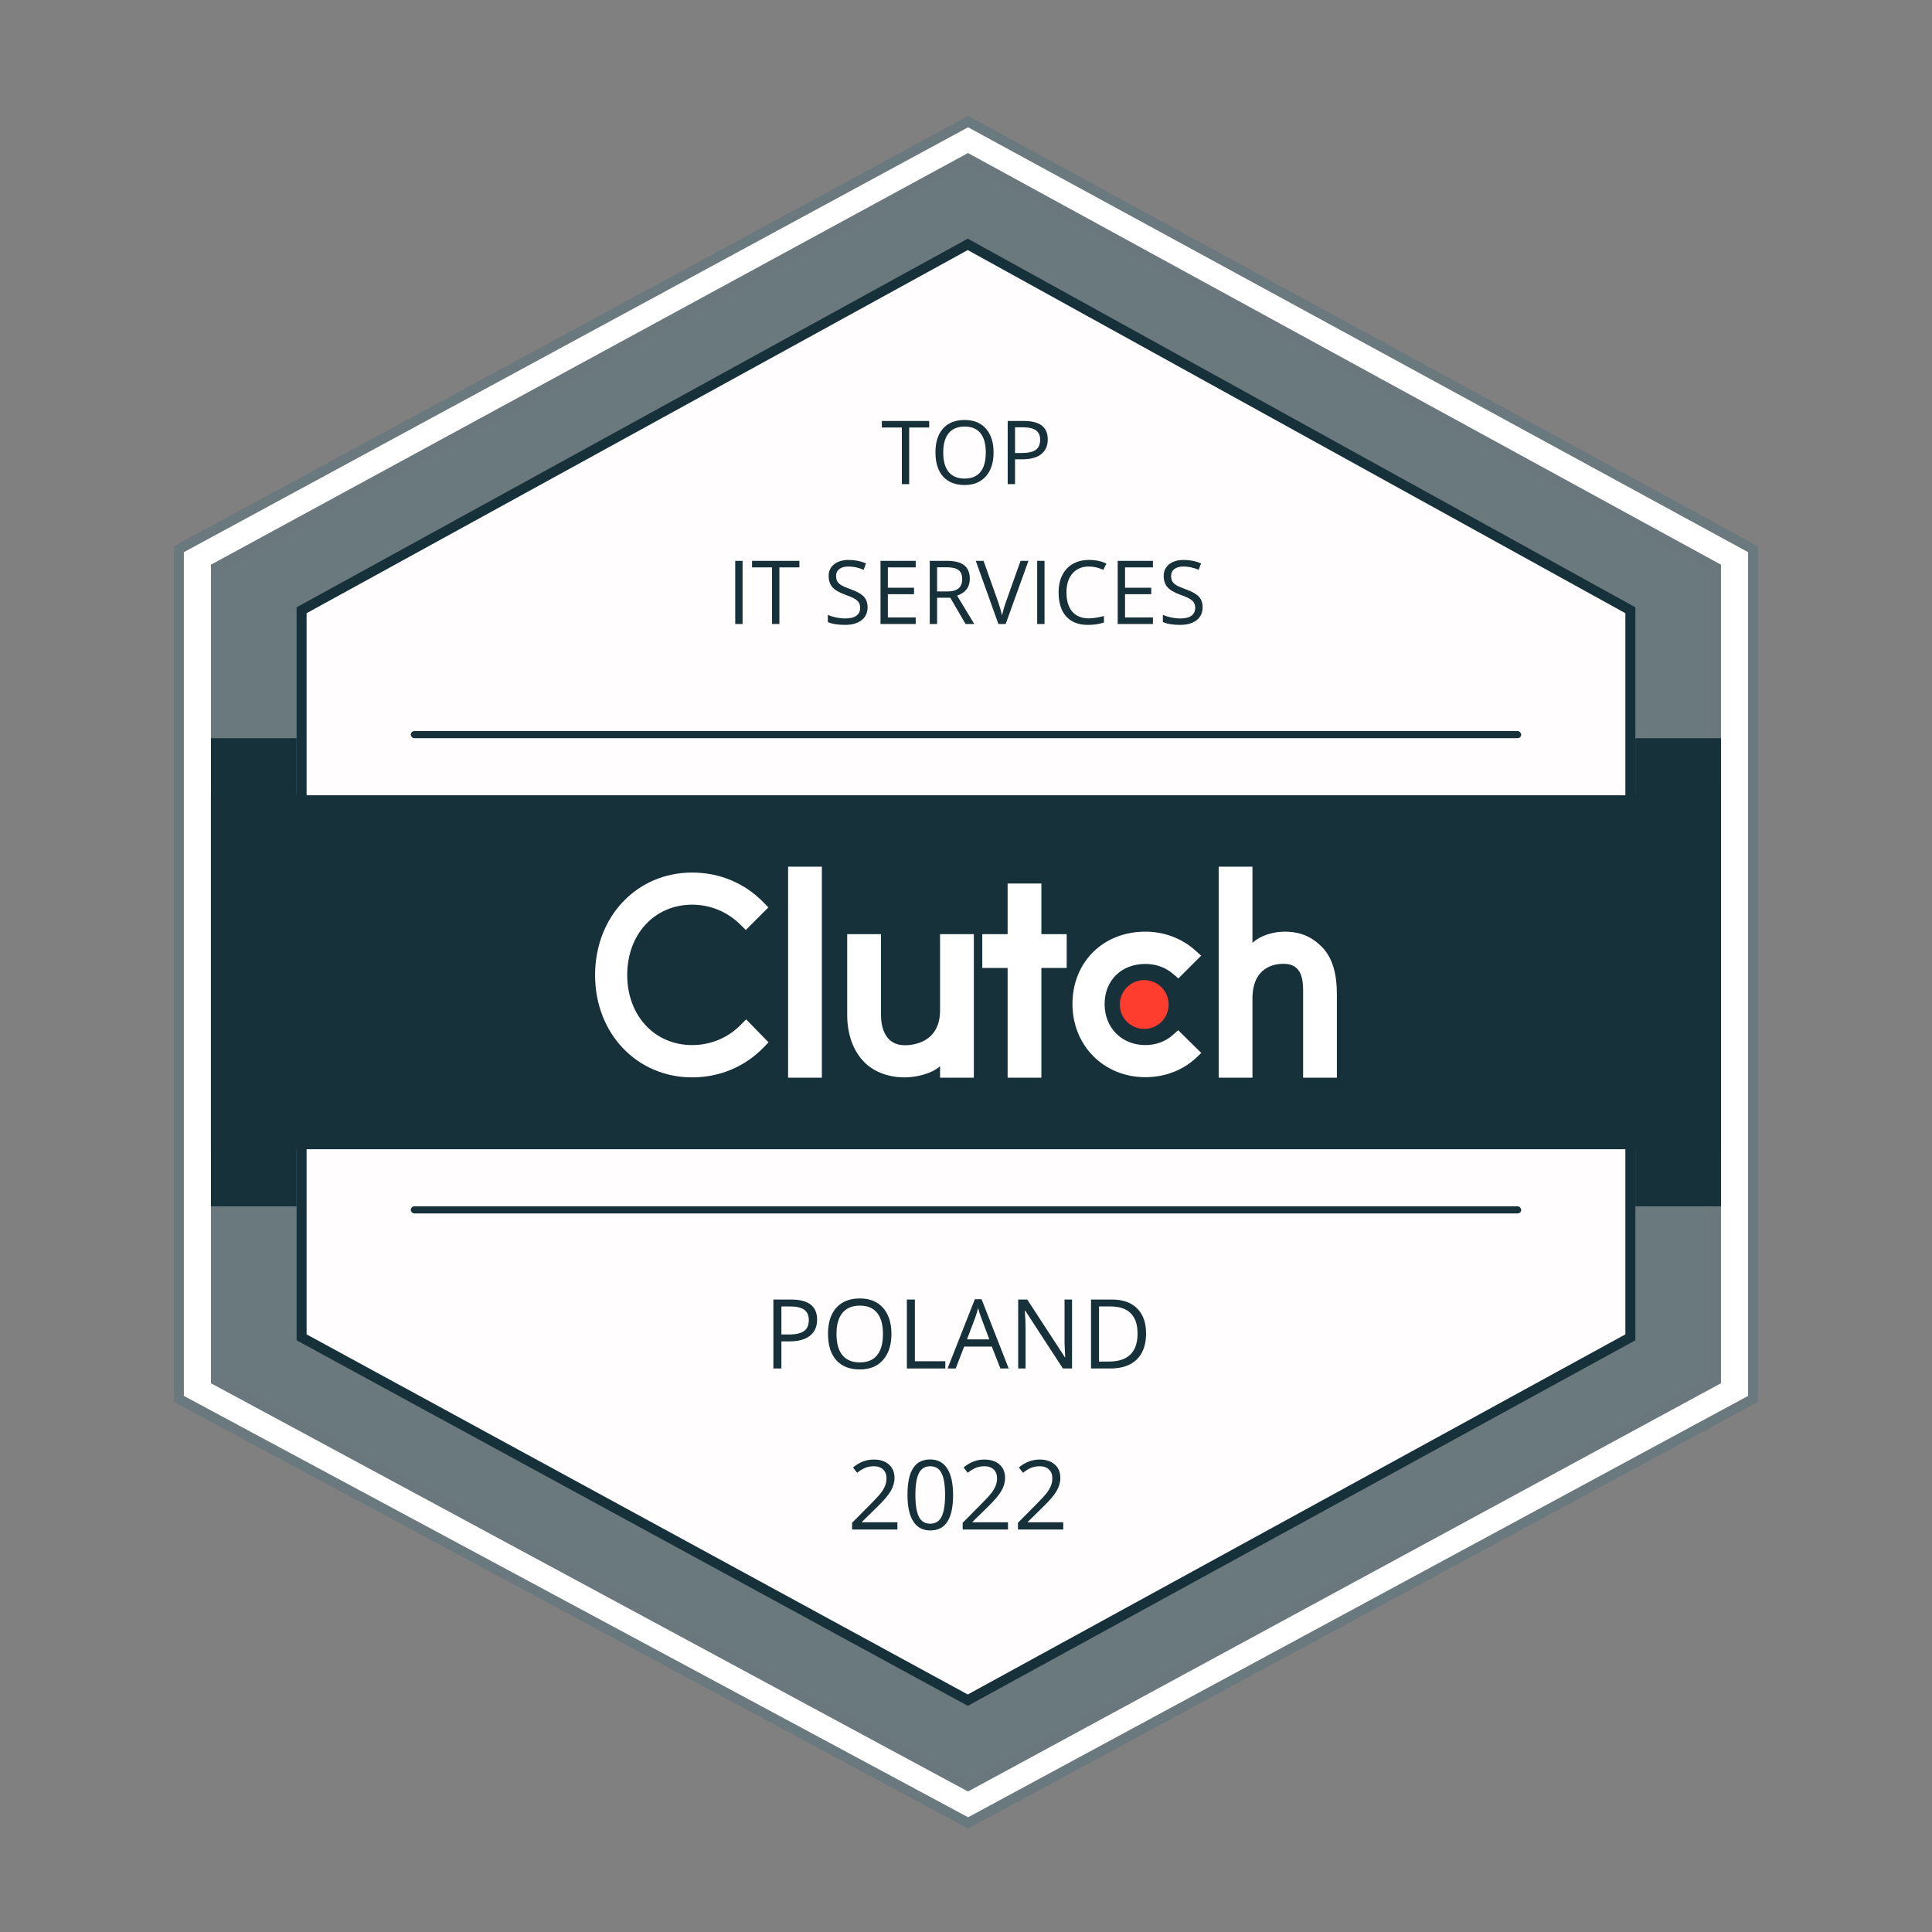 <svg width="120" height="120" viewBox="0 0 120 120" fill="none" xmlns="http://www.w3.org/2000/svg">
<rect x="0" y="0" width="120" height="120" fill="#808080" stroke="none"/>
<path d="M11.109 86.887V34.112L60.131 7.553L108.889 34.112V86.887L60.131 113.226L11.109 86.887Z" fill="white" stroke="#6A797D" stroke-width="0.621"/>
<path d="M13.413 85.731V35.258L60.124 9.858L106.583 35.258V85.731L60.124 110.921L13.413 85.731Z" fill="#6A797D" stroke="#6A787D" stroke-width="0.621"/>
<path d="M18.733 83.064V37.904L60.111 15.178L101.265 37.904V83.064L60.111 105.601L18.733 83.064Z" fill="#FFFDFD" stroke="#17313B" stroke-width="0.621"/>
<path d="M56.471 30.071H56.015V26.553H54.773V26.148H57.714V26.553H56.471V30.071Z" fill="#17313B"/>
<path d="M61.712 28.104C61.712 28.732 61.553 29.226 61.235 29.585C60.918 29.945 60.477 30.125 59.912 30.125C59.334 30.125 58.888 29.949 58.573 29.596C58.26 29.242 58.103 28.743 58.103 28.099C58.103 27.46 58.26 26.965 58.575 26.615C58.89 26.262 59.337 26.086 59.917 26.086C60.481 26.086 60.921 26.265 61.237 26.623C61.554 26.98 61.712 27.474 61.712 28.104ZM58.586 28.104C58.586 28.636 58.699 29.039 58.924 29.314C59.151 29.588 59.481 29.725 59.912 29.725C60.346 29.725 60.675 29.588 60.897 29.314C61.118 29.041 61.229 28.637 61.229 28.104C61.229 27.576 61.118 27.176 60.897 26.904C60.677 26.631 60.35 26.494 59.917 26.494C59.482 26.494 59.151 26.632 58.924 26.907C58.699 27.181 58.586 27.58 58.586 28.104Z" fill="#17313B"/>
<path d="M65.078 27.291C65.078 27.688 64.942 27.994 64.67 28.209C64.4 28.422 64.012 28.528 63.508 28.528H63.046V30.071H62.59V26.148H63.607C64.588 26.148 65.078 26.529 65.078 27.291ZM63.046 28.136H63.457C63.861 28.136 64.154 28.071 64.335 27.94C64.515 27.81 64.606 27.6 64.606 27.312C64.606 27.053 64.521 26.86 64.351 26.733C64.181 26.606 63.916 26.542 63.556 26.542H63.046V28.136Z" fill="#17313B"/>
<path d="M45.667 38.759V34.835H46.123V38.759H45.667Z" fill="#17313B"/>
<path d="M48.41 38.759H47.953V35.241H46.711V34.835H49.652V35.241H48.41V38.759Z" fill="#17313B"/>
<path d="M53.887 37.715C53.887 38.06 53.762 38.33 53.511 38.523C53.261 38.716 52.921 38.813 52.492 38.813C52.026 38.813 51.669 38.753 51.418 38.633V38.193C51.579 38.261 51.755 38.314 51.944 38.354C52.134 38.393 52.322 38.413 52.508 38.413C52.812 38.413 53.041 38.355 53.195 38.241C53.349 38.125 53.426 37.964 53.426 37.758C53.426 37.622 53.398 37.511 53.342 37.425C53.289 37.337 53.197 37.257 53.069 37.184C52.942 37.11 52.748 37.027 52.486 36.934C52.121 36.803 51.86 36.649 51.703 36.47C51.547 36.291 51.469 36.057 51.469 35.769C51.469 35.467 51.583 35.226 51.81 35.047C52.037 34.868 52.338 34.779 52.712 34.779C53.102 34.779 53.461 34.851 53.788 34.994L53.646 35.391C53.322 35.255 53.007 35.187 52.701 35.187C52.459 35.187 52.271 35.239 52.135 35.343C51.999 35.446 51.931 35.59 51.931 35.775C51.931 35.911 51.956 36.023 52.006 36.11C52.056 36.196 52.14 36.276 52.258 36.349C52.378 36.421 52.56 36.5 52.806 36.588C53.217 36.735 53.5 36.892 53.654 37.06C53.809 37.228 53.887 37.447 53.887 37.715Z" fill="#17313B"/>
<path d="M56.877 38.759H54.69V34.835H56.877V35.241H55.146V36.505H56.772V36.907H55.146V38.351H56.877V38.759Z" fill="#17313B"/>
<path d="M58.205 37.127V38.759H57.749V34.835H58.825C59.306 34.835 59.662 34.928 59.891 35.112C60.121 35.296 60.237 35.573 60.237 35.944C60.237 36.463 59.974 36.813 59.448 36.996L60.513 38.759H59.974L59.024 37.127H58.205ZM58.205 36.736H58.831C59.153 36.736 59.389 36.672 59.539 36.545C59.689 36.416 59.764 36.224 59.764 35.968C59.764 35.709 59.688 35.522 59.534 35.407C59.382 35.292 59.136 35.235 58.798 35.235H58.205V36.736Z" fill="#17313B"/>
<path d="M63.388 34.835H63.879L62.464 38.759H62.013L60.607 34.835H61.09L61.992 37.374C62.096 37.666 62.178 37.949 62.239 38.225C62.303 37.935 62.387 37.646 62.491 37.358L63.388 34.835Z" fill="#17313B"/>
<path d="M64.421 38.759V34.835H64.877V38.759H64.421Z" fill="#17313B"/>
<path d="M67.636 35.187C67.205 35.187 66.864 35.331 66.613 35.619C66.365 35.905 66.24 36.298 66.24 36.797C66.24 37.311 66.36 37.708 66.6 37.989C66.841 38.268 67.185 38.407 67.63 38.407C67.904 38.407 68.216 38.358 68.567 38.26V38.66C68.295 38.762 67.96 38.813 67.561 38.813C66.983 38.813 66.536 38.637 66.221 38.287C65.908 37.936 65.752 37.438 65.752 36.792C65.752 36.388 65.827 36.033 65.977 35.729C66.129 35.425 66.348 35.191 66.632 35.026C66.918 34.861 67.255 34.779 67.641 34.779C68.053 34.779 68.412 34.854 68.72 35.005L68.527 35.396C68.23 35.257 67.933 35.187 67.636 35.187Z" fill="#17313B"/>
<path d="M71.61 38.759H69.423V34.835H71.61V35.241H69.879V36.505H71.506V36.907H69.879V38.351H71.61V38.759Z" fill="#17313B"/>
<path d="M74.697 37.715C74.697 38.06 74.571 38.33 74.321 38.523C74.07 38.716 73.73 38.813 73.301 38.813C72.836 38.813 72.478 38.753 72.228 38.633V38.193C72.389 38.261 72.564 38.314 72.754 38.354C72.943 38.393 73.131 38.413 73.317 38.413C73.621 38.413 73.85 38.355 74.004 38.241C74.158 38.125 74.235 37.964 74.235 37.758C74.235 37.622 74.207 37.511 74.152 37.425C74.098 37.337 74.007 37.257 73.878 37.184C73.751 37.11 73.557 37.027 73.296 36.934C72.931 36.803 72.669 36.649 72.512 36.47C72.356 36.291 72.279 36.057 72.279 35.769C72.279 35.467 72.392 35.226 72.619 35.047C72.847 34.868 73.147 34.779 73.521 34.779C73.911 34.779 74.27 34.851 74.597 34.994L74.455 35.391C74.131 35.255 73.816 35.187 73.51 35.187C73.269 35.187 73.08 35.239 72.944 35.343C72.808 35.446 72.74 35.59 72.74 35.775C72.74 35.911 72.765 36.023 72.815 36.11C72.865 36.196 72.95 36.276 73.068 36.349C73.187 36.421 73.37 36.5 73.615 36.588C74.026 36.735 74.309 36.892 74.463 37.06C74.619 37.228 74.697 37.447 74.697 37.715Z" fill="#17313B"/>
<path d="M50.752 81.965C50.752 82.398 50.603 82.732 50.307 82.967C50.012 83.199 49.589 83.315 49.038 83.315H48.534V85H48.036V80.717H49.147C50.217 80.717 50.752 81.133 50.752 81.965ZM48.534 82.888H48.982C49.424 82.888 49.743 82.816 49.94 82.674C50.138 82.531 50.236 82.303 50.236 81.988C50.236 81.705 50.144 81.494 49.958 81.356C49.773 81.217 49.483 81.147 49.091 81.147H48.534V82.888Z" fill="#17313B"/>
<path d="M55.369 82.853C55.369 83.538 55.195 84.077 54.848 84.47C54.502 84.862 54.02 85.059 53.403 85.059C52.773 85.059 52.285 84.866 51.941 84.481C51.6 84.095 51.429 83.55 51.429 82.847C51.429 82.149 51.601 81.609 51.944 81.227C52.288 80.842 52.776 80.649 53.409 80.649C54.024 80.649 54.505 80.845 54.851 81.235C55.196 81.626 55.369 82.165 55.369 82.853ZM51.956 82.853C51.956 83.433 52.079 83.873 52.325 84.174C52.573 84.473 52.933 84.622 53.403 84.622C53.878 84.622 54.236 84.473 54.478 84.174C54.721 83.875 54.842 83.435 54.842 82.853C54.842 82.276 54.721 81.84 54.478 81.543C54.238 81.244 53.882 81.095 53.409 81.095C52.935 81.095 52.573 81.245 52.325 81.546C52.079 81.845 51.956 82.28 51.956 82.853Z" fill="#17313B"/>
<path d="M56.327 85V80.717H56.825V84.549H58.715V85H56.327Z" fill="#17313B"/>
<path d="M62.137 85L61.603 83.638H59.887L59.359 85H58.855L60.549 80.699H60.968L62.652 85H62.137ZM61.448 83.189L60.95 81.862C60.886 81.694 60.819 81.488 60.751 81.244C60.708 81.432 60.647 81.638 60.566 81.862L60.062 83.189H61.448Z" fill="#17313B"/>
<path d="M66.587 85H66.019L63.678 81.405H63.654C63.685 81.827 63.701 82.214 63.701 82.565V85H63.241V80.717H63.804L66.139 84.297H66.162C66.158 84.244 66.149 84.075 66.136 83.79C66.122 83.503 66.117 83.298 66.121 83.175V80.717H66.587V85Z" fill="#17313B"/>
<path d="M71.184 82.817C71.184 83.524 70.991 84.065 70.606 84.44C70.224 84.814 69.672 85 68.951 85H67.765V80.717H69.077C69.743 80.717 70.261 80.901 70.63 81.27C70.999 81.64 71.184 82.155 71.184 82.817ZM70.656 82.835C70.656 82.276 70.516 81.856 70.234 81.572C69.955 81.289 69.539 81.147 68.986 81.147H68.263V84.569H68.869C69.463 84.569 69.909 84.424 70.208 84.133C70.507 83.84 70.656 83.407 70.656 82.835Z" fill="#17313B"/>
<path d="M55.741 95H52.926V94.581L54.054 93.447C54.398 93.1 54.624 92.852 54.733 92.703C54.843 92.555 54.925 92.41 54.98 92.269C55.034 92.129 55.062 91.978 55.062 91.815C55.062 91.587 54.992 91.406 54.853 91.273C54.715 91.139 54.523 91.071 54.276 91.071C54.099 91.071 53.93 91.101 53.77 91.159C53.611 91.218 53.435 91.324 53.239 91.478L52.981 91.147C53.376 90.819 53.806 90.655 54.27 90.655C54.673 90.655 54.988 90.759 55.217 90.966C55.445 91.171 55.56 91.447 55.56 91.795C55.56 92.066 55.483 92.335 55.331 92.601C55.179 92.866 54.894 93.202 54.476 93.608L53.538 94.525V94.549H55.741V95Z" fill="#17313B"/>
<path d="M59.198 92.853C59.198 93.593 59.081 94.145 58.847 94.511C58.614 94.876 58.258 95.059 57.777 95.059C57.316 95.059 56.966 94.872 56.726 94.499C56.485 94.124 56.365 93.575 56.365 92.853C56.365 92.106 56.481 91.553 56.714 91.191C56.946 90.83 57.301 90.649 57.777 90.649C58.242 90.649 58.595 90.838 58.835 91.215C59.077 91.592 59.198 92.138 59.198 92.853ZM56.857 92.853C56.857 93.476 56.931 93.93 57.077 94.215C57.224 94.498 57.457 94.64 57.777 94.64C58.102 94.64 58.336 94.496 58.48 94.209C58.627 93.92 58.7 93.468 58.7 92.853C58.7 92.237 58.627 91.787 58.48 91.502C58.336 91.215 58.102 91.071 57.777 91.071C57.457 91.071 57.224 91.213 57.077 91.496C56.931 91.777 56.857 92.23 56.857 92.853Z" fill="#17313B"/>
<path d="M62.608 95H59.793V94.581L60.921 93.447C61.265 93.1 61.491 92.852 61.601 92.703C61.71 92.555 61.792 92.41 61.847 92.269C61.901 92.129 61.929 91.978 61.929 91.815C61.929 91.587 61.859 91.406 61.721 91.273C61.582 91.139 61.39 91.071 61.144 91.071C60.966 91.071 60.797 91.101 60.637 91.159C60.478 91.218 60.302 91.324 60.106 91.478L59.849 91.147C60.243 90.819 60.673 90.655 61.138 90.655C61.54 90.655 61.855 90.759 62.084 90.966C62.312 91.171 62.427 91.447 62.427 91.795C62.427 92.066 62.351 92.335 62.198 92.601C62.046 92.866 61.761 93.202 61.343 93.608L60.405 94.525V94.549H62.608V95Z" fill="#17313B"/>
<path d="M66.042 95H63.227V94.581L64.355 93.447C64.698 93.1 64.925 92.852 65.034 92.703C65.144 92.555 65.226 92.41 65.28 92.269C65.335 92.129 65.362 91.978 65.362 91.815C65.362 91.587 65.293 91.406 65.154 91.273C65.016 91.139 64.823 91.071 64.577 91.071C64.399 91.071 64.231 91.101 64.07 91.159C63.912 91.218 63.735 91.324 63.54 91.478L63.282 91.147C63.677 90.819 64.106 90.655 64.571 90.655C64.974 90.655 65.289 90.759 65.518 90.966C65.746 91.171 65.86 91.447 65.86 91.795C65.86 92.066 65.784 92.335 65.632 92.601C65.48 92.866 65.194 93.202 64.776 93.608L63.839 94.525V94.549H66.042V95Z" fill="#17313B"/>
<rect x="13.102" y="49.396" width="93.79" height="21.985" fill="#17313B"/>
<g clip-path="url(#clip0_2241_42786)">
<path d="M48.95 53.829H51.048V66.939H48.95V53.829ZM58.389 62.757C58.389 64.763 56.702 64.923 56.201 64.923C54.947 64.923 54.719 63.749 54.719 63.042V58.024H52.621V63.031C52.621 64.274 53.011 65.3 53.695 65.984C54.299 66.588 55.204 66.918 56.185 66.918C56.88 66.918 57.865 66.702 58.389 66.223V66.939H60.487V58.024H58.389V62.757ZM64.682 54.878H62.585V58.024H61.011V60.122H62.585V66.939H64.682V60.122H66.255V58.024H64.682V54.878ZM72.861 64.273C72.405 64.684 71.802 64.912 71.14 64.912C69.681 64.912 68.609 63.84 68.609 62.369C68.609 60.898 69.647 59.872 71.14 59.872C71.79 59.872 72.405 60.089 72.873 60.499L73.191 60.773L74.606 59.359L74.252 59.04C73.419 58.288 72.314 57.867 71.139 57.867C68.517 57.867 66.613 59.759 66.613 62.358C66.613 64.947 68.563 66.906 71.139 66.906C72.337 66.906 73.453 66.485 74.275 65.721L74.617 65.402L73.18 63.989L72.861 64.273ZM82.093 58.801C81.488 58.197 80.78 57.867 79.8 57.867C79.104 57.867 78.317 58.083 77.792 58.562V53.829H75.695V66.939H77.792V62.028C77.792 60.022 79.218 59.862 79.719 59.862C80.973 59.862 80.939 61.036 80.939 61.743V66.939H83.036V61.754C83.036 60.511 82.777 59.486 82.093 58.801Z" fill="white"/>
<path d="M71.07 60.876C71.472 60.876 71.858 61.036 72.143 61.32C72.427 61.605 72.587 61.99 72.587 62.392C72.587 62.795 72.427 63.181 72.143 63.465C71.858 63.749 71.472 63.909 71.07 63.909C70.668 63.909 70.282 63.749 69.998 63.465C69.713 63.181 69.554 62.795 69.554 62.392C69.554 61.99 69.713 61.605 69.998 61.32C70.282 61.036 70.668 60.876 71.07 60.876Z" fill="#FF3D2E"/>
<path d="M46.014 63.647C45.216 64.467 44.133 64.912 42.992 64.912C40.656 64.912 38.957 63.077 38.957 60.557C38.957 58.026 40.656 56.191 42.992 56.191C44.122 56.191 45.193 56.635 46.003 57.445L46.322 57.764L47.724 56.362L47.416 56.043C46.253 54.846 44.68 54.196 42.992 54.196C39.55 54.196 36.962 56.932 36.962 60.568C36.962 64.194 39.561 66.918 42.992 66.918C44.692 66.918 46.265 66.258 47.427 65.06L47.735 64.741L46.344 63.316L46.014 63.647Z" fill="white"/>
</g>
<rect x="25.514" y="45.408" width="68.969" height="0.443" rx="0.222" fill="#17313B"/>
<rect x="25.514" y="74.927" width="68.969" height="0.443" rx="0.222" fill="#17313B"/>
<rect x="101.574" y="45.851" width="5.319" height="29.077" fill="#17313B"/>
<rect x="13.102" y="45.851" width="5.319" height="29.077" fill="#17313B"/>
<defs>
<clipPath id="clip0_2241_42786">
<rect width="46.097" height="13.11" fill="white" transform="translate(36.95 53.829)"/>
</clipPath>
</defs>
</svg>
